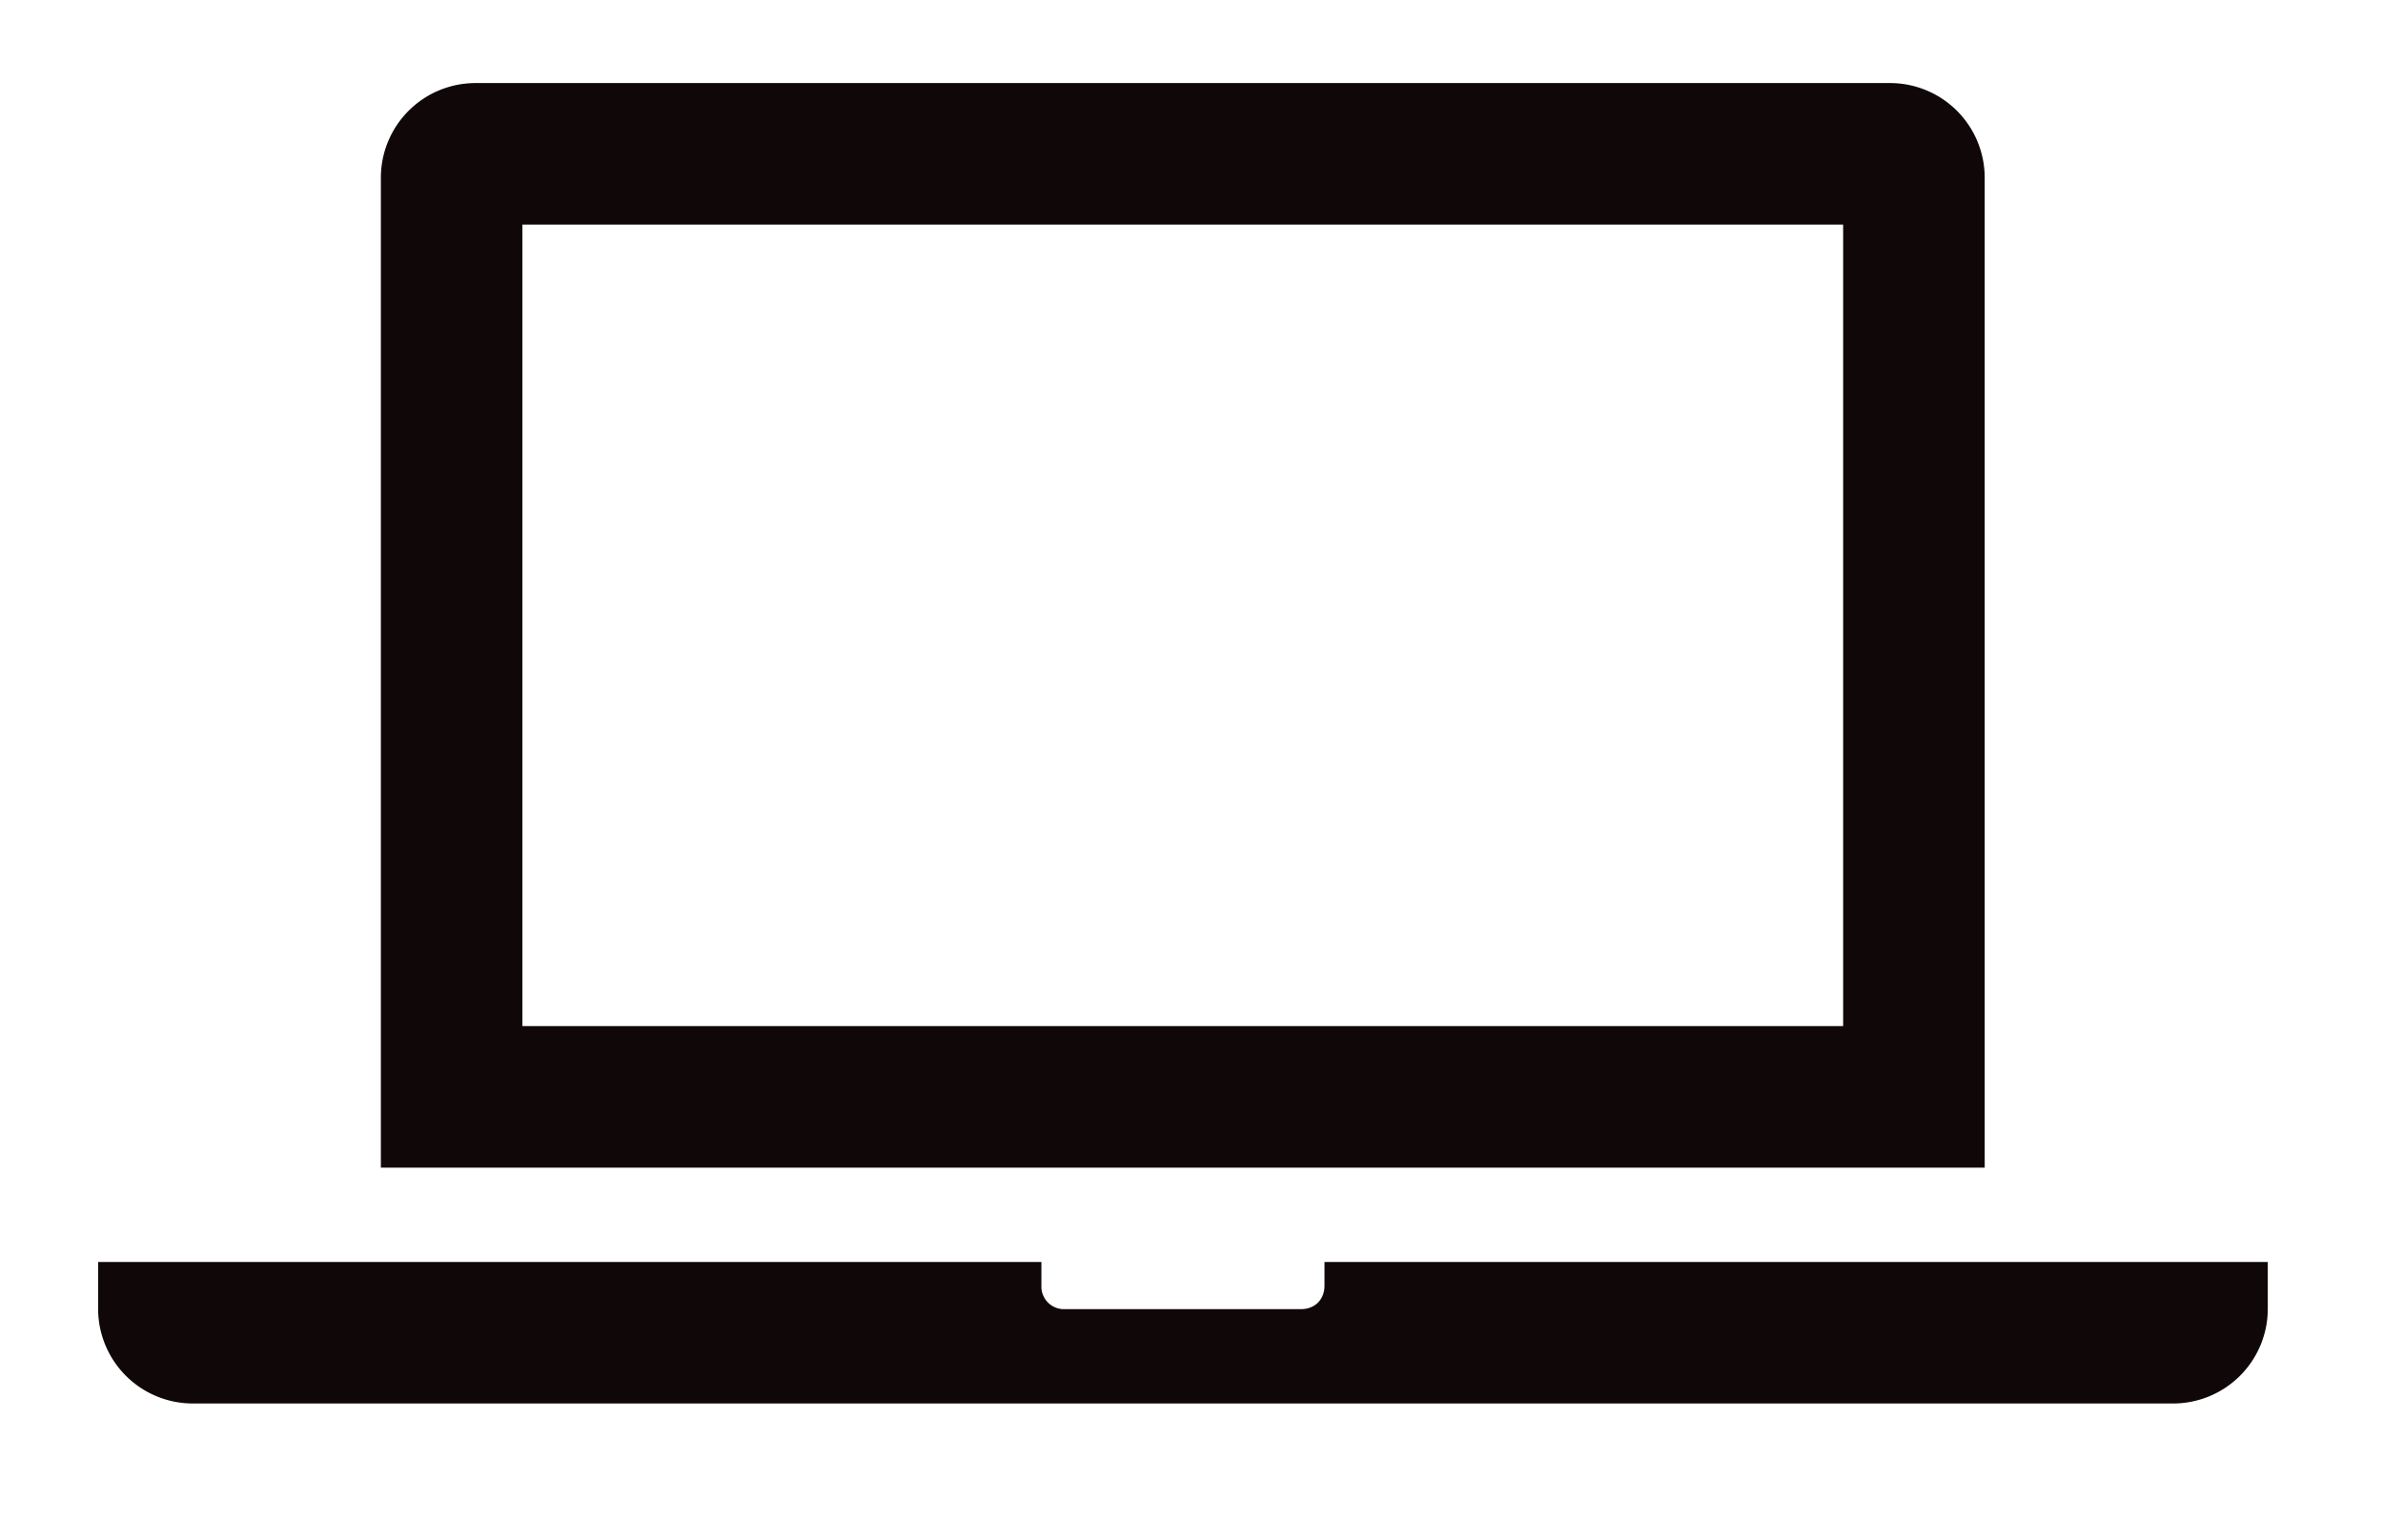 <svg version="1.1" id="Layer_1" xmlns="http://www.w3.org/2000/svg" x="0" y="0" viewBox="0 0 697 450.6" xml:space="preserve"><style>.st0{fill:#0f0708}</style><path class="st0" d="M539.1 300.2H152.8V65.7h386.3v234.5zm41.4-248.3a27.7 27.7 0 00-27.6-27.6H139a27.7 27.7 0 00-27.6 27.6v289.7h469.1V51.9zM387.4 369.2v6.9c0 4.1-2.8 6.9-6.9 6.9h-69a6.6 6.6 0 01-6.9-6.9v-6.9H28.7V383a27.7 27.7 0 0027.6 27.6h579.4a27.7 27.7 0 0027.6-27.6v-13.8H387.4z"/></svg>